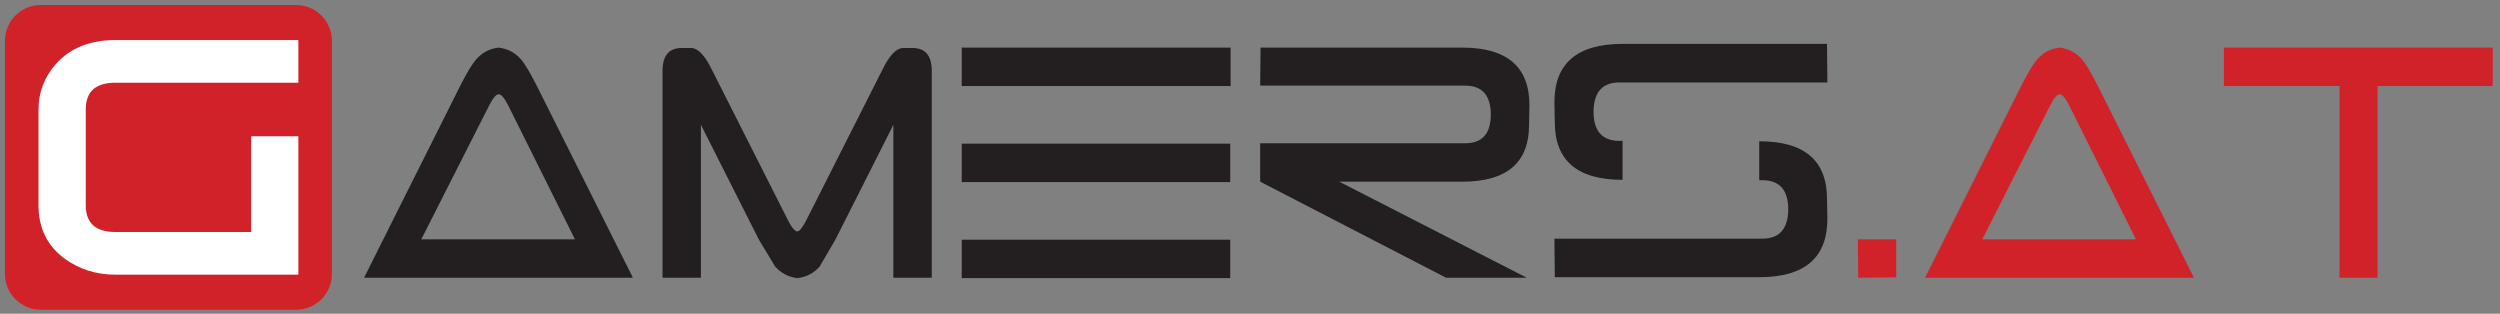 <?xml version="1.0" encoding="UTF-8" standalone="no"?> <svg xmlns="http://www.w3.org/2000/svg" xmlns:xlink="http://www.w3.org/1999/xlink" xmlns:serif="http://www.serif.com/" width="100%" height="100%" viewBox="0 0 3275 411" version="1.1" xml:space="preserve" style="fill-rule:evenodd;clip-rule:evenodd;stroke-linejoin:round;stroke-miterlimit:2;"><rect x="0" y="0" width="3275" height="411" fill="#808080" stroke="none"/> <g transform="matrix(0.986,0,0,0.937,-99.371,-102.643)"> <rect id="ArtBoard1" x="100.804" y="109.587" width="3321.85" height="438.381" style="fill:none;"></rect> <g id="ArtBoard11" serif:id="ArtBoard1"> <g transform="matrix(4.227,0,0,4.449,-14.73,-26.065)"> <path d="M131.66,116.542C131.66,122.768 126.614,127.813 120.39,127.813L40.151,127.813C33.926,127.813 28.88,122.768 28.88,116.542L28.88,43.321C28.88,37.096 33.926,32.05 40.151,32.05L120.39,32.05C126.614,32.05 131.66,37.096 131.66,43.321L131.66,116.542Z" style="fill:rgb(210,34,41);fill-rule:nonzero;"></path> <path d="M159.745,105.684L208.038,105.684L187.031,63.55C185.862,61.255 184.877,60.109 184.073,60.109C183.268,60.109 182.281,61.255 181.115,63.55L159.745,105.684ZM226.269,117.759L141.756,117.759L171.939,57.514C174.029,53.41 175.719,50.611 177.009,49.122C178.899,46.989 181.233,45.762 184.009,45.439C186.824,45.762 189.159,46.969 191.01,49.063C192.258,50.471 193.948,53.287 196.081,57.514L226.264,117.759L226.269,117.759Z" style="fill:rgb(35,31,32);fill-rule:nonzero;"></path> <path d="M314.16,45.56C318.183,45.56 320.196,47.975 320.196,52.803L320.196,117.758L308.122,117.758L308.122,69.704L289.893,105.807L284.942,114.256C283.09,116.348 280.756,117.556 277.94,117.879C275.163,117.557 272.829,116.329 270.938,114.197L265.868,105.808L247.637,69.706L247.637,117.76L235.564,117.76L235.564,52.805C235.564,47.977 237.575,45.562 241.6,45.562L244.74,45.562C246.832,45.722 248.944,47.997 251.077,52.383L275.043,99.771C276.209,102.065 277.196,103.214 278.001,103.214C278.685,103.092 279.59,101.946 280.716,99.771L304.682,52.384C306.814,47.998 308.928,45.723 311.021,45.563L314.16,45.563L314.16,45.56Z" style="fill:rgb(35,31,32);fill-rule:nonzero;"></path> <path d="M414.002,117.878L329.611,117.878L329.611,105.806L414.002,105.806L414.002,117.878ZM414.002,87.695L329.611,87.695L329.611,75.622L414.002,75.622L414.002,87.695ZM414.123,57.514L329.611,57.514L329.611,45.439L414.123,45.439L414.123,57.514Z" style="fill:rgb(35,31,32);fill-rule:nonzero;"></path> <path d="M487.885,57.391L423.418,57.391L423.537,45.438L486.92,45.438C501.005,45.438 508.048,51.477 508.048,63.549L507.929,69.704C507.929,81.62 500.927,87.576 486.92,87.576L448.286,87.576L507.205,117.759L481.851,117.759L423.418,87.576L423.418,75.502L487.885,75.502C493.198,75.502 495.875,72.503 495.914,66.508C495.875,60.432 493.198,57.391 487.885,57.391Z" style="fill:rgb(35,31,32);fill-rule:nonzero;"></path> <path d="M623.345,105.684L623.345,117.637L611.392,117.759L611.273,105.684L623.345,105.684Z" style="fill:rgb(210,34,41);fill-rule:nonzero;"></path> <path d="M650.387,105.684L698.679,105.684L677.672,63.55C676.503,61.255 675.52,60.109 674.713,60.109C673.908,60.109 672.922,61.255 671.757,63.55L650.387,105.684ZM716.909,117.759L632.397,117.759L662.582,57.514C664.673,53.41 666.363,50.611 667.65,49.122C669.541,46.989 671.878,45.762 674.653,45.439C677.469,45.762 679.805,46.969 681.654,49.063C682.903,50.471 684.593,53.287 686.728,57.514L716.909,117.759Z" style="fill:rgb(210,34,41);fill-rule:nonzero;"></path> <path d="M726.326,45.438L810.836,45.438L810.836,57.513L774.616,57.513L774.616,117.758L762.664,117.758L762.664,57.513L726.326,57.513L726.326,45.438Z" style="fill:rgb(210,34,41);fill-rule:nonzero;"></path> <path d="M581.258,105.472C586.644,105.472 589.357,102.392 589.398,96.231C589.357,90.152 586.644,87.112 581.258,87.112L580.279,87.112L580.279,74.872C594.478,74.872 601.577,80.911 601.577,92.987L601.698,99.23C601.698,111.47 594.558,117.59 580.279,117.59L516.019,117.59L515.897,105.472L581.258,105.472ZM536.338,56.389C530.951,56.389 528.237,59.471 528.197,65.631C528.237,71.711 530.951,74.75 536.338,74.75L537.317,74.75L537.317,86.99C523.117,86.99 516.019,80.952 516.019,68.874L515.897,62.632C515.897,50.392 523.035,44.272 537.317,44.272L601.577,44.272L601.698,56.389L536.338,56.389Z" style="fill:rgb(35,31,32);fill-rule:nonzero;"></path> <path d="M121.11,43.071L121.11,56.474L63.599,56.474C57.385,56.474 54.282,59.28 54.282,64.884L54.282,94.98C54.282,100.582 57.385,103.386 63.599,103.386L106.257,103.386L106.257,73.296L121.11,73.296L121.11,116.792L63.599,116.792C57.678,116.792 52.437,115.171 47.875,111.926C42.245,107.902 39.431,102.252 39.431,94.98L39.431,64.884C39.431,59.543 41.227,54.812 44.818,50.691C49.282,45.613 55.543,43.071 63.599,43.071L121.11,43.071Z" style="fill:white;fill-rule:nonzero;"></path> </g> </g> </g> </svg> 